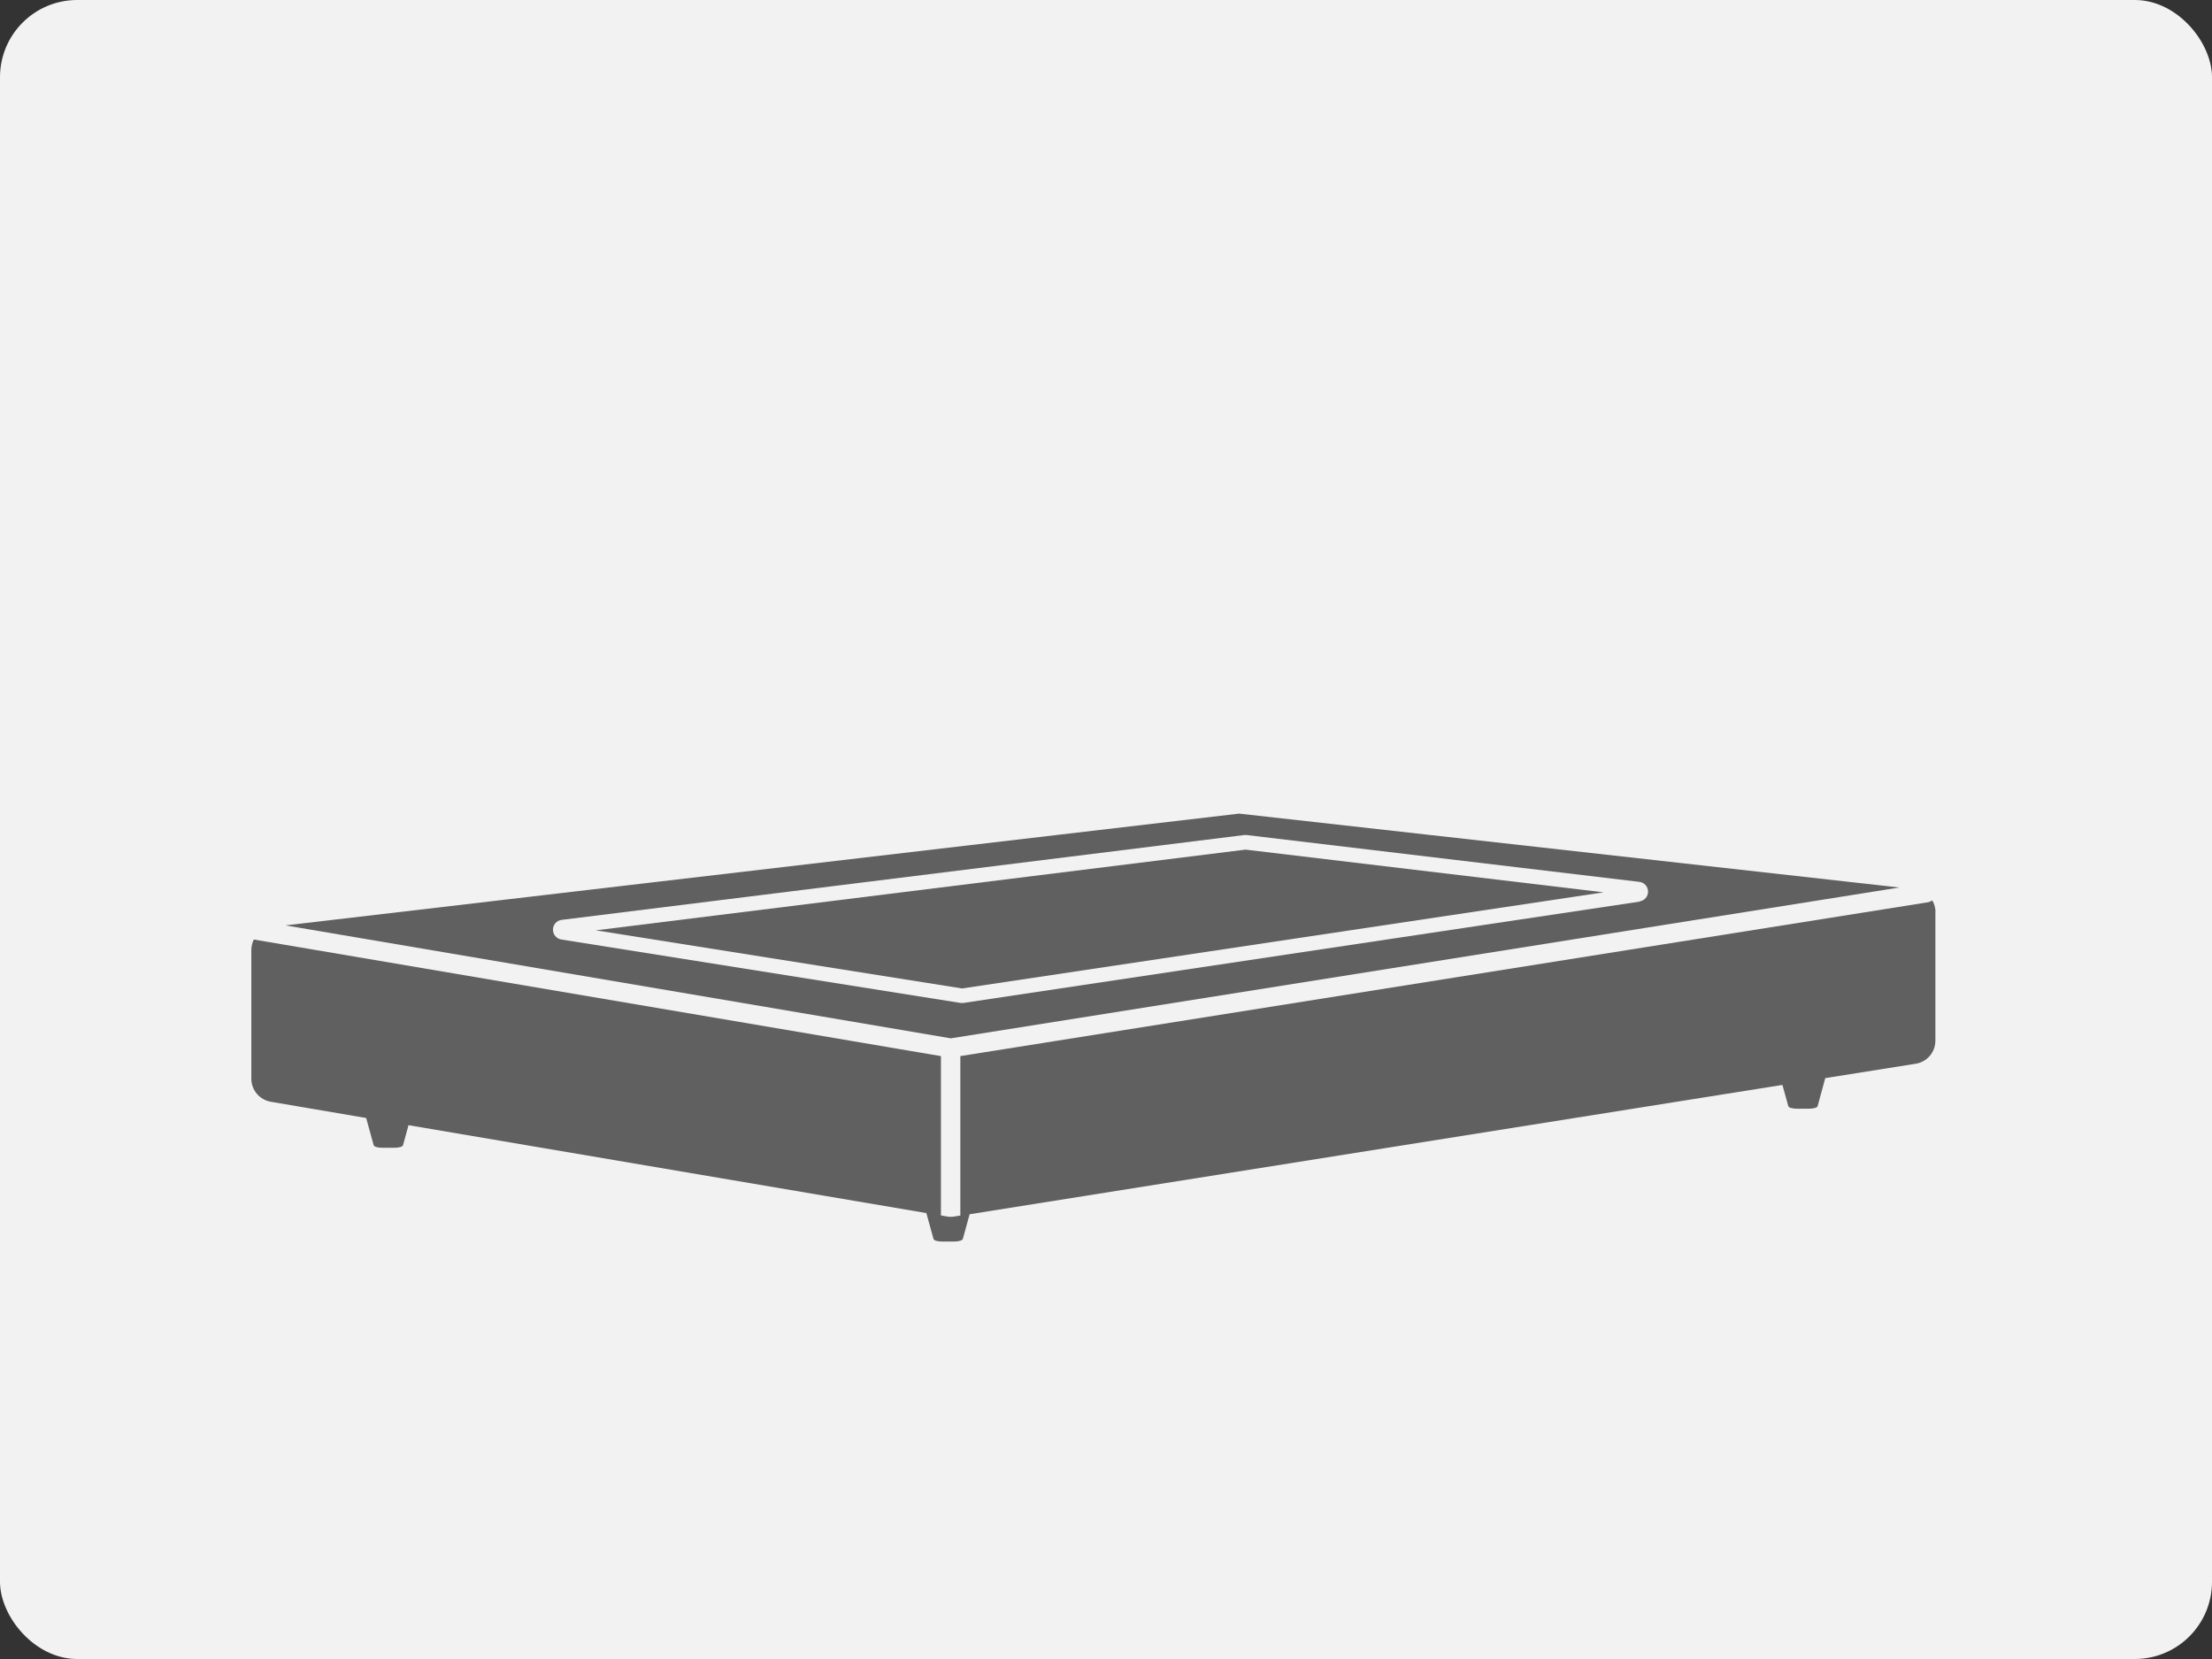 <svg viewBox="0 0 188 141" xmlns="http://www.w3.org/2000/svg" data-name="Layer 4" id="b">
  <rect x="0" y="0" width="188" height="141" fill="#333333" stroke="none"/>
  <defs>
    <style>
      .c {
        fill: #606060;
      }

      .d {
        fill: #f2f2f2;
      }
    </style>
  </defs>
  <rect ry="6.56" rx="6.56" height="141" width="188" x="0" class="d"></rect>
  <g>
    <g>
      <path d="m105.31,69.15l-81.04,9.5,56.54,9.6,80.62-12.82-56.11-6.28Zm34.04,7.48l-57.46,8.61s-.09,0-.13,0c-.05,0-.09,0-.13,0l-33.92-5.39c-.42-.07-.72-.42-.71-.85,0-.42.32-.77.74-.82l58.01-7.21c.06,0,.13,0,.2,0l33.38,3.98c.42.05.73.39.74.82,0,.43-.3.78-.72.84Z" class="c"></path>
      <path d="m164.49,77.55v10.9c0,.98-.71,1.81-1.68,1.96l-7.68,1.22h0l-.65,2.39c-.04.12-.35.21-.72.21h-1.05c-.37,0-.69-.09-.72-.21l-.5-1.81h0l-69.08,10.99-.58,2.1c-.04.12-.35.22-.72.22h-1.05c-.37,0-.69-.09-.72-.22l-.61-2.2-44.01-7.47-.47,1.71c-.03.12-.35.21-.72.21h-1.05c-.37,0-.69-.09-.72-.21l-.64-2.32-8.1-1.38c-.96-.16-1.66-.99-1.66-1.96v-10.93c0-.32.08-.63.21-.9l58.4,9.91v13.54l.5.09c.21.04.43.04.65,0l.5-.08v-13.55l82.21-13.07c.14-.02.28-.08.39-.17.18.3.28.65.28,1.01Z" class="c"></path>
    </g>
    <polygon points="136.29 75.84 81.77 84.01 50.64 79.07 105.86 72.21 136.29 75.84" class="c"></polygon>
  </g>
</svg>